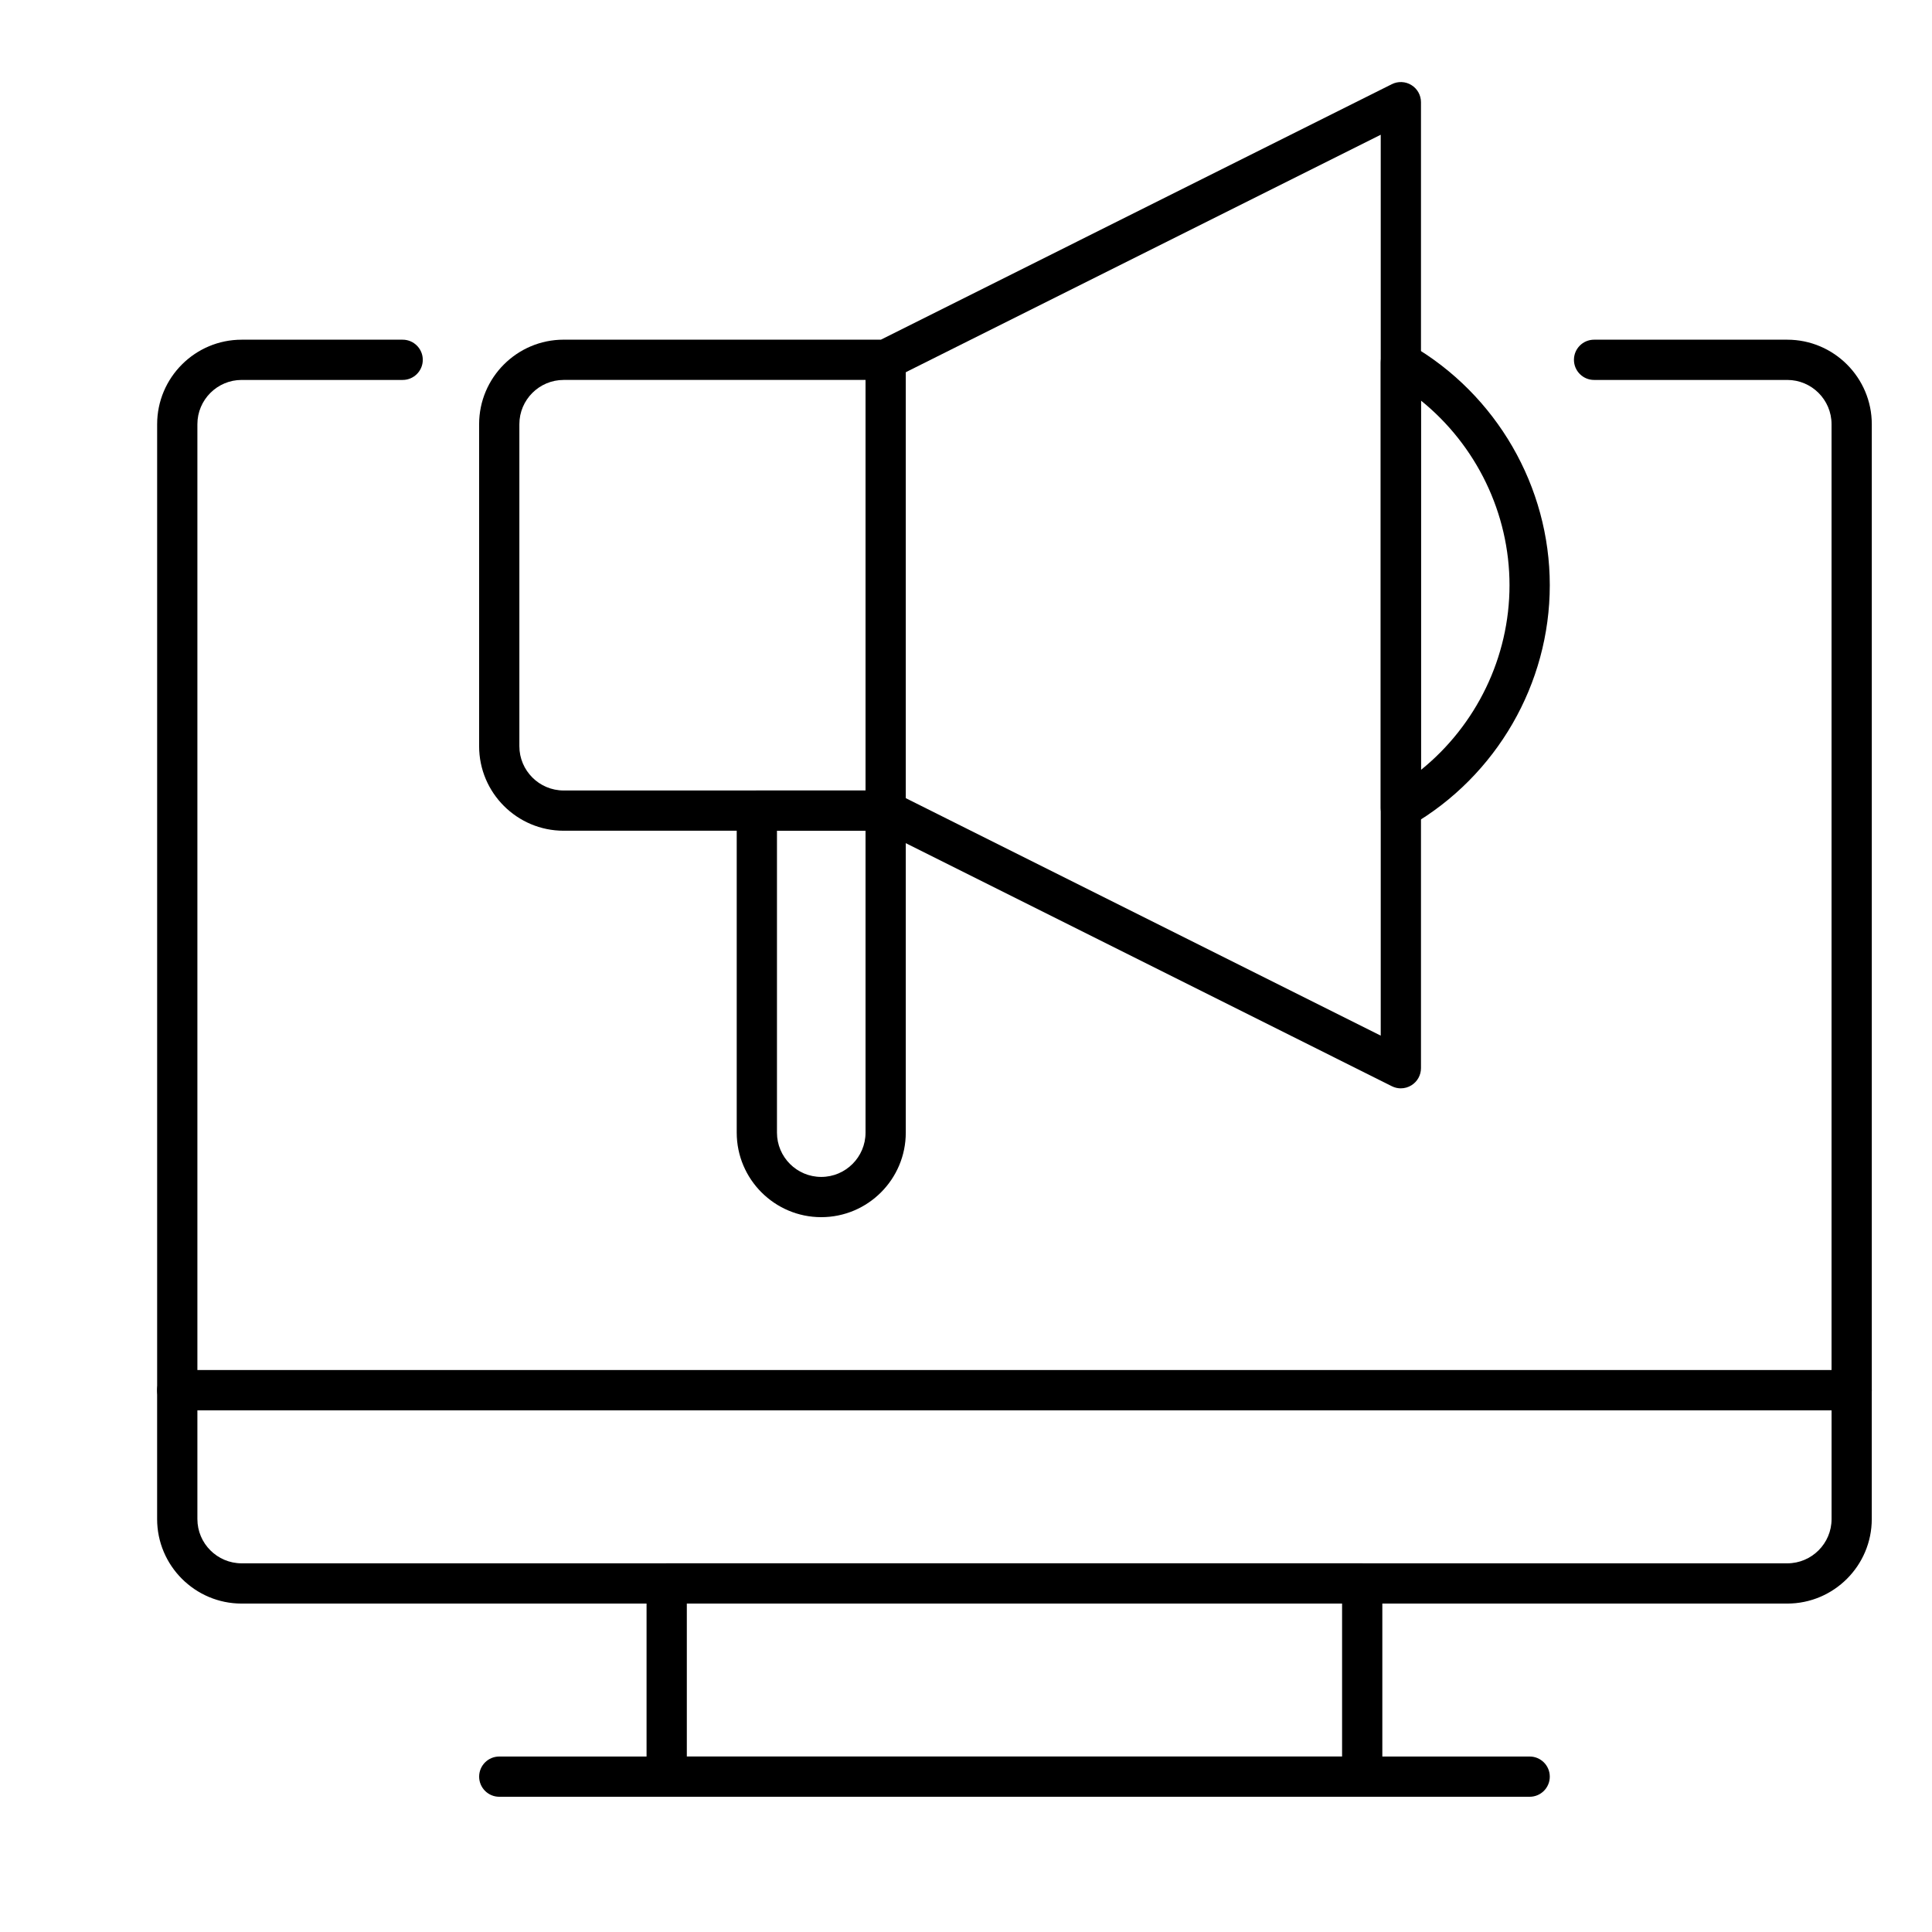 <?xml version="1.0" encoding="UTF-8"?>
<!DOCTYPE svg PUBLIC "-//W3C//DTD SVG 1.1//EN" "http://www.w3.org/Graphics/SVG/1.1/DTD/svg11.dtd">
<!-- Creator: CorelDRAW 2021 (64-Bit) -->
<svg xmlns="http://www.w3.org/2000/svg" xml:space="preserve" width="0.833in" height="0.833in" version="1.1" style="shape-rendering:geometricPrecision; text-rendering:geometricPrecision; image-rendering:optimizeQuality; fill-rule:evenodd; clip-rule:evenodd"
viewBox="0 0 833.33 833.33"
 xmlns:xlink="http://www.w3.org/1999/xlink"
 xmlns:xodm="http://www.corel.com/coreldraw/odm/2003">
 <defs>
  <style type="text/css">
   <![CDATA[
    .fil0 {fill:black;fill-rule:nonzero}
   ]]>
  </style>
 </defs>
 <g id="Layer_x0020_1">
  <g id="_2601186079280">
   <g>
    <g>
     <path class="fil0" d="M587.56 775l-300 0c-4.79,0 -8.68,-3.89 -8.68,-8.68l0 -83.33c0,-4.8 3.89,-8.68 8.68,-8.68l300 0c4.79,0 8.68,3.89 8.68,8.68l0 83.33c0,4.8 -3.89,8.68 -8.68,8.68zm-291.31 -17.36l0 0 282.63 0 0 -65.97 -282.63 0 0 65.97z"/>
    </g>
    <g>
     <path class="fil0" d="M770.9 691.67l-666.67 0c-20.1,0 -36.46,-16.36 -36.46,-36.46l0 -55.56c0,-4.8 3.89,-8.68 8.68,-8.68l722.22 0c4.79,0 8.68,3.89 8.68,8.68l0 55.56c0,20.1 -16.36,36.46 -36.46,36.46zm-685.76 -83.33l0 0 0 46.88c0,10.53 8.57,19.09 19.1,19.09l666.67 0c10.53,0 19.1,-8.56 19.1,-19.09l0 -46.88 -704.86 0z"/>
    </g>
    <g>
     <path class="fil0" d="M798.68 608.33l-722.22 0c-4.79,0 -8.68,-3.89 -8.68,-8.68l0 -416.67c0,-20.1 16.36,-36.46 36.46,-36.46l69.44 0c4.79,0 8.68,3.89 8.68,8.68 0,4.8 -3.89,8.68 -8.68,8.68l-69.44 0c-10.53,0 -19.1,8.56 -19.1,19.09l0 407.99 704.86 0 0 -407.99c0,-10.53 -8.57,-19.09 -19.1,-19.09l-83.33 0c-4.79,0 -8.68,-3.89 -8.68,-8.68 0,-4.8 3.89,-8.68 8.68,-8.68l83.33 0c20.1,0 36.46,16.36 36.46,36.46l0 416.67c0,4.79 -3.89,8.68 -8.68,8.68z"/>
    </g>
    <g>
     <path class="fil0" d="M659.79 775l-444.44 0c-4.79,0 -8.68,-3.89 -8.68,-8.68 0,-4.8 3.89,-8.68 8.68,-8.68l444.44 0c4.79,0 8.68,3.89 8.68,8.68 0,4.8 -3.89,8.68 -8.68,8.68z"/>
    </g>
   </g>
   <g>
    <g>
     <path class="fil0" d="M604.23 357.23c-1.49,0 -3,-0.39 -4.34,-1.16 -2.69,-1.56 -4.34,-4.42 -4.34,-7.52l0 -192.25c0,-3.11 1.65,-5.97 4.34,-7.52 2.69,-1.56 6.01,-1.55 8.7,0.01 36.93,21.41 59.88,61.11 59.88,103.64 0,42.53 -22.95,82.24 -59.88,103.64 -1.34,0.78 -2.85,1.17 -4.35,1.17zm8.68 -184.45l0 0 0 159.3c23.87,-19.3 38.19,-48.6 38.19,-79.65 0,-31.05 -14.32,-60.35 -38.19,-79.65z"/>
    </g>
    <g>
     <path class="fil0" d="M604.23 469.44c-1.33,0 -2.66,-0.31 -3.88,-0.92l-220.39 -110.2 -136.84 0c-20.1,0 -36.46,-16.35 -36.46,-36.46l0 -138.89c0,-20.1 16.36,-36.46 36.46,-36.46l136.84 0 220.39 -110.2c2.67,-1.34 5.9,-1.2 8.43,0.38 2.57,1.58 4.13,4.37 4.13,7.38l0 416.67c0,3.01 -1.56,5.8 -4.13,7.39 -1.38,0.86 -2.97,1.3 -4.56,1.3zm-361.11 -305.56l0 0c-10.53,0 -19.1,8.56 -19.1,19.09l0 138.89c0,10.53 8.57,19.1 19.1,19.1l138.89 0c1.35,0 2.67,0.31 3.88,0.91l209.66 104.83 0 -388.58 -209.66 104.83c-1.21,0.6 -2.54,0.92 -3.88,0.92l-138.89 0z"/>
    </g>
    <g>
     <path class="fil0" d="M354.23 525c-20.1,0 -36.46,-16.36 -36.46,-36.46l0 -138.89c0,-4.8 3.89,-8.68 8.68,-8.68l55.56 0c4.79,0 8.68,3.89 8.68,8.68l0 138.89c0,20.1 -16.35,36.46 -36.46,36.46zm-19.1 -166.67l0 0 0 130.21c0,10.54 8.57,19.1 19.1,19.1 10.52,0 19.1,-8.56 19.1,-19.1l0 -130.21 -38.2 0z"/>
    </g>
    <g>
     <path class="fil0" d="M382.01 358.33c-4.79,0 -8.68,-3.89 -8.68,-8.68l0 -194.44c0,-4.8 3.89,-8.68 8.68,-8.68 4.79,0 8.68,3.89 8.68,8.68l0 194.44c0,4.79 -3.89,8.68 -8.68,8.68z"/>
    </g>
   </g>
  </g>
 </g>
</svg>
